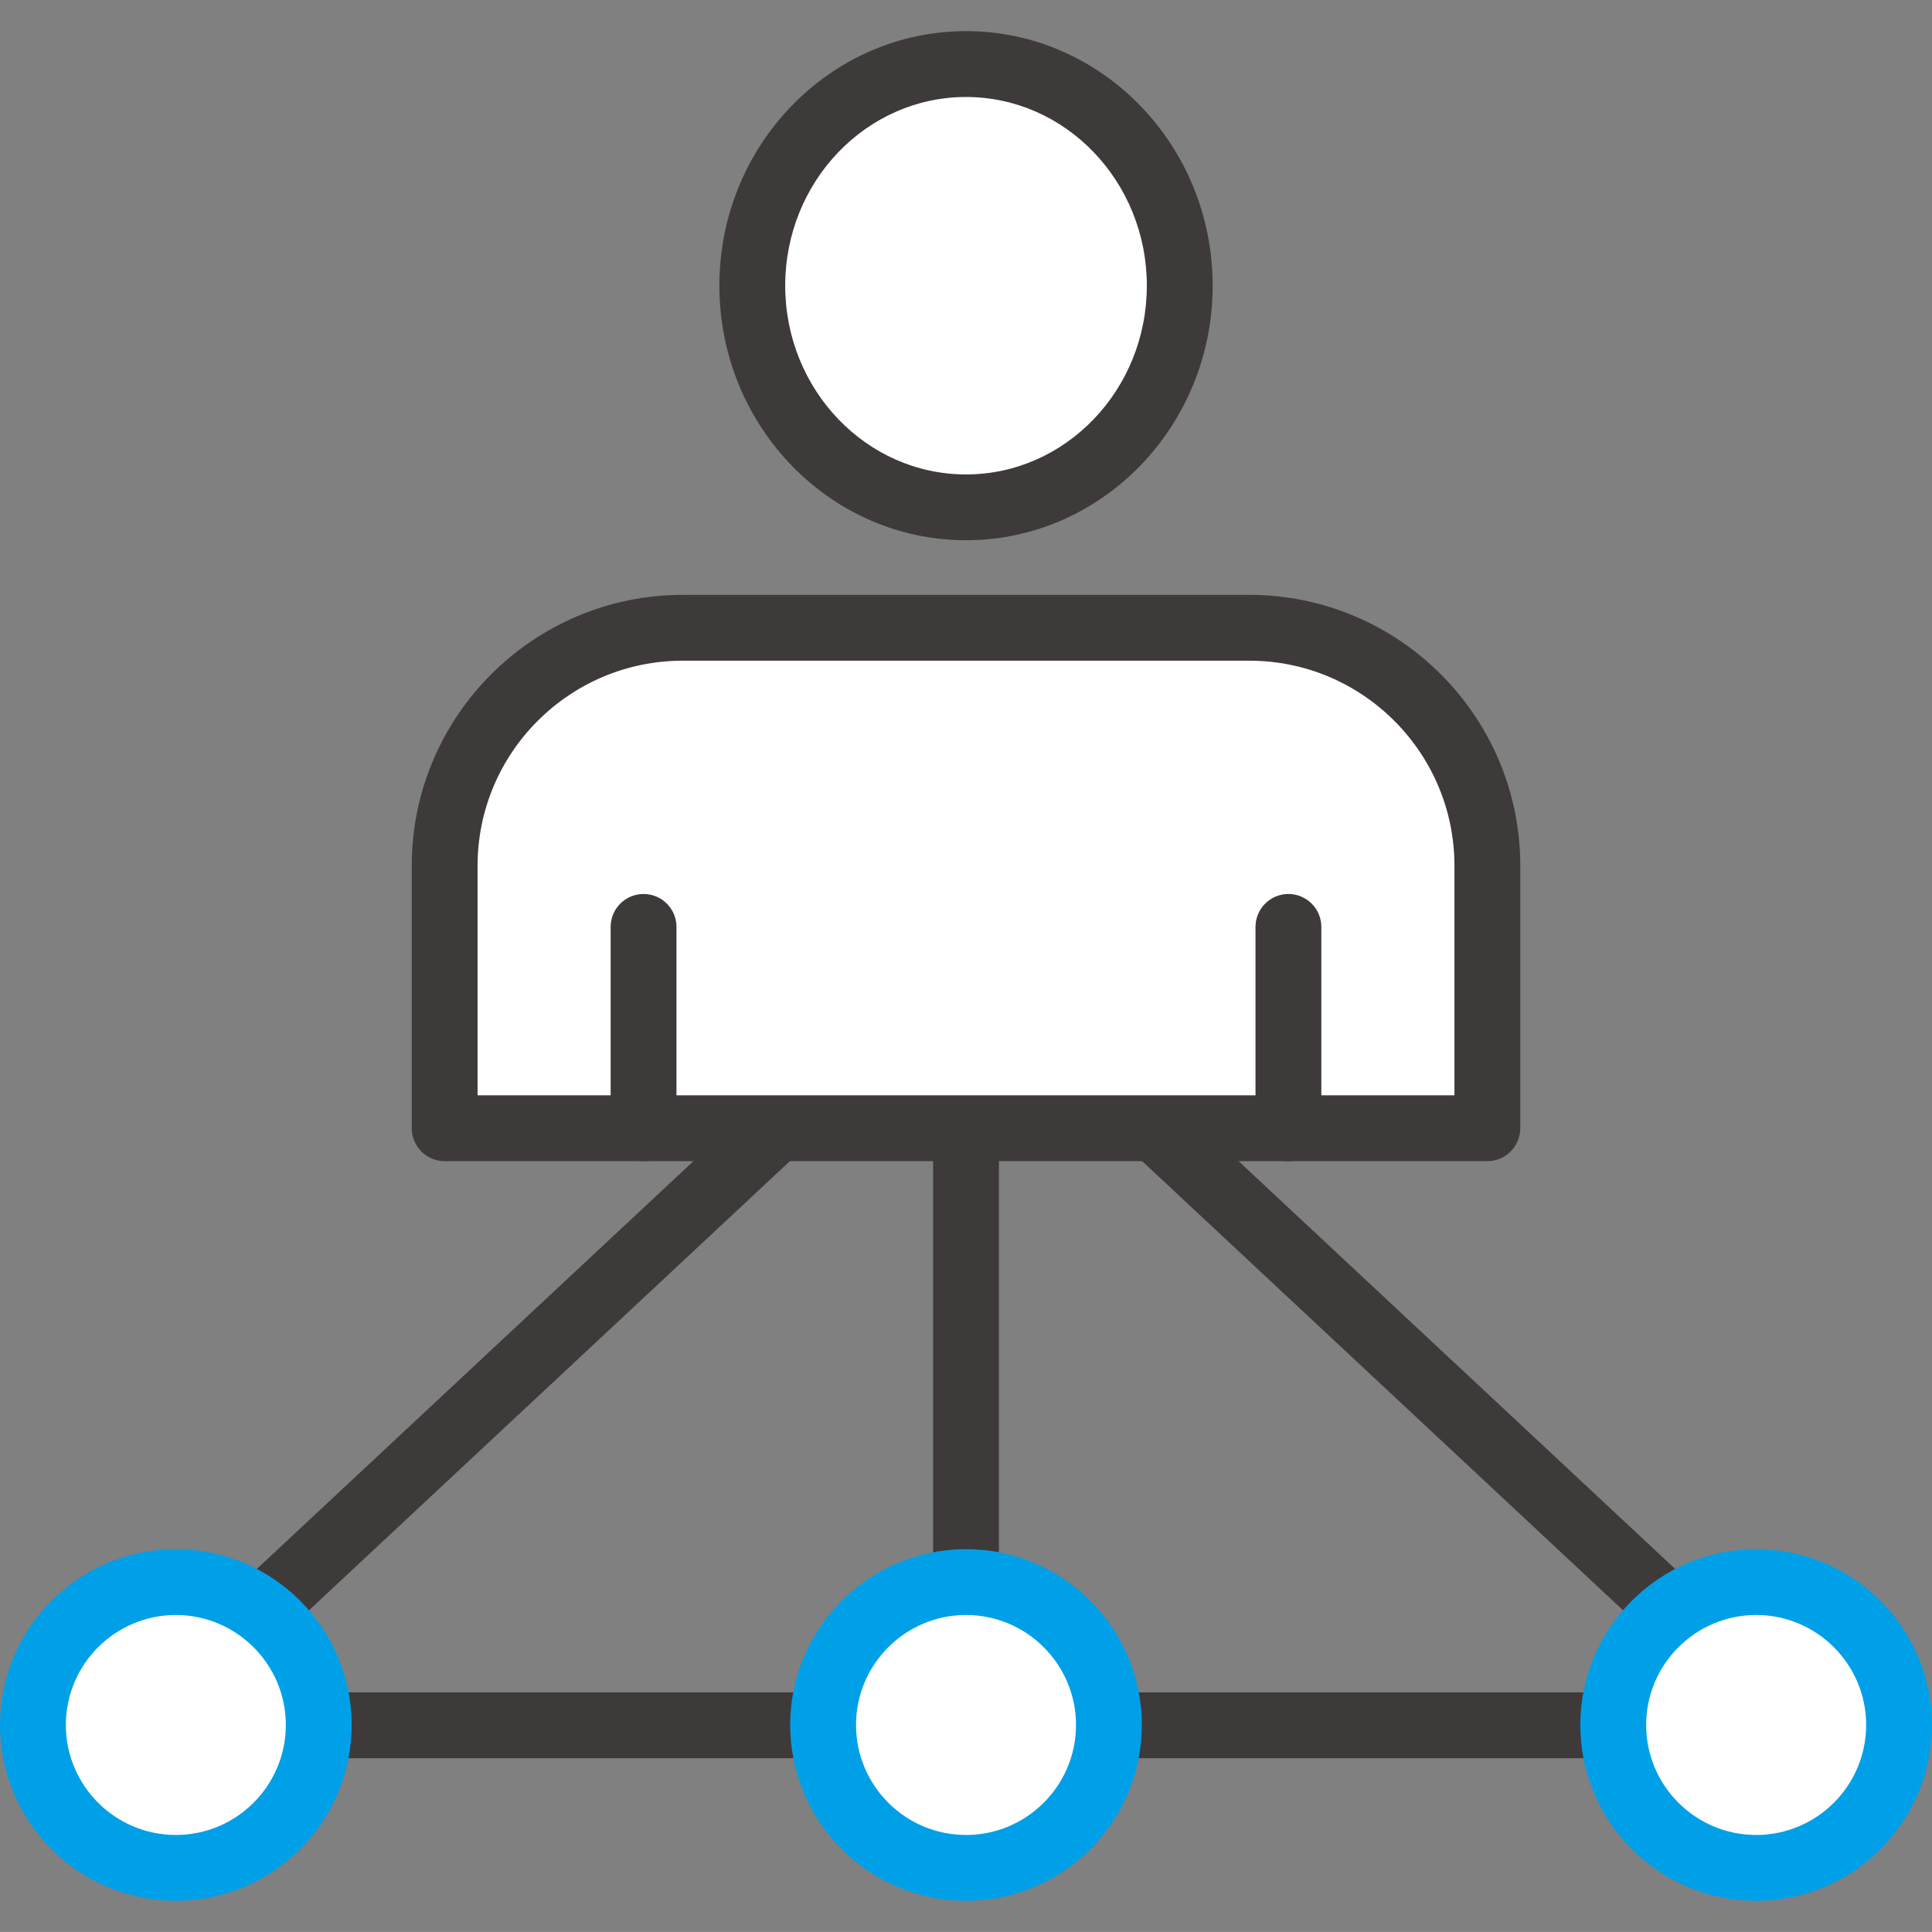 <?xml version="1.0" encoding="utf-8"?>
<!-- Generator: Adobe Illustrator 16.0.0, SVG Export Plug-In . SVG Version: 6.00 Build 0)  -->
<!DOCTYPE svg PUBLIC "-//W3C//DTD SVG 1.1//EN" "http://www.w3.org/Graphics/SVG/1.1/DTD/svg11.dtd">
<svg version="1.1" id="Isolation_Mode" xmlns="http://www.w3.org/2000/svg" xmlns:xlink="http://www.w3.org/1999/xlink" x="0px"
	 y="0px" width="88.041px" height="88.039px" viewBox="0 0 88.041 88.039" enable-background="new 0 0 88.041 88.039"
	 xml:space="preserve">
<rect x="0" y="0" width="88.041" height="88.039" fill="#808080" stroke="none"/>
<g>
	<path fill="#3E3A39" d="M81.77,80.121H6.272c-0.616,0-1.169-0.377-1.396-0.95s-0.079-1.226,0.372-1.646l37.75-35.255
		c0.576-0.538,1.472-0.538,2.048,0l37.747,35.255c0.45,0.421,0.598,1.073,0.372,1.646C82.938,79.744,82.386,80.121,81.77,80.121z
		 M10.076,77.121h67.89L44.022,45.417L10.076,77.121z"/>
	<path fill="#3E3A39" d="M44.021,78.191c-0.829,0-1.5-0.671-1.5-1.5V47.962c0-0.829,0.671-1.5,1.5-1.5c0.828,0,1.5,0.671,1.5,1.5
		v28.729C45.521,77.52,44.849,78.191,44.021,78.191z"/>
	<g>
		<g>
			<g>
				<path fill="#FFFFFF" d="M56.934,28.608H31.11c-5.99,0-10.847,4.854-10.847,10.846v11.959h47.516V39.454
					C67.778,33.463,62.924,28.608,56.934,28.608z"/>
				<path fill="#3E3A39" d="M67.778,52.914H20.263c-0.829,0-1.5-0.671-1.5-1.5V39.454c0-6.808,5.539-12.346,12.347-12.346h25.824
					c6.807,0,12.345,5.538,12.345,12.346v11.959C69.278,52.243,68.606,52.914,67.778,52.914z M21.763,49.914h44.516V39.454
					c0-5.153-4.192-9.346-9.345-9.346H31.11c-5.154,0-9.347,4.192-9.347,9.346V49.914z"/>
			</g>
			<g>
				<ellipse fill="#FFFFFF" cx="44.021" cy="13.018" rx="9.74" ry="10.102"/>
				<path fill="#3E3A39" d="M44.021,24.619c-6.197,0-11.239-5.205-11.239-11.602c0-6.395,5.042-11.598,11.239-11.598
					c6.198,0,11.24,5.203,11.24,11.598C55.261,19.415,50.219,24.619,44.021,24.619z M44.021,4.42c-4.543,0-8.239,3.857-8.239,8.598
					c0,4.743,3.696,8.602,8.239,8.602c4.544,0,8.24-3.858,8.24-8.602C52.261,8.277,48.564,4.42,44.021,4.42z"/>
			</g>
		</g>
		<g>
			<path fill="#3E3A39" d="M29.327,52.914c-0.829,0-1.5-0.671-1.5-1.5v-9.175c0-0.829,0.671-1.5,1.5-1.5s1.5,0.671,1.5,1.5v9.175
				C30.827,52.243,30.156,52.914,29.327,52.914z"/>
			<path fill="#3E3A39" d="M58.713,52.914c-0.828,0-1.5-0.671-1.5-1.5v-9.175c0-0.829,0.672-1.5,1.5-1.5s1.5,0.671,1.5,1.5v9.175
				C60.213,52.243,59.541,52.914,58.713,52.914z"/>
		</g>
	</g>
	<g>
		<g>
			<circle fill="#FFFFFF" cx="8.013" cy="78.607" r="6.512"/>
			<path fill="#00A0E8" d="M8.013,86.619c-4.417,0-8.012-3.594-8.012-8.012s3.594-8.012,8.012-8.012
				c4.418,0,8.012,3.594,8.012,8.012S12.431,86.619,8.013,86.619z M8.013,73.595c-2.764,0-5.012,2.248-5.012,5.012
				s2.248,5.012,5.012,5.012s5.012-2.248,5.012-5.012S10.776,73.595,8.013,73.595z"/>
		</g>
		<g>
			<circle fill="#FFFFFF" cx="44.021" cy="78.607" r="6.512"/>
			<path fill="#00A0E8" d="M44.021,86.619c-4.417,0-8.012-3.594-8.012-8.012s3.594-8.012,8.012-8.012
				c4.418,0,8.012,3.594,8.012,8.012S48.438,86.619,44.021,86.619z M44.021,73.595c-2.764,0-5.012,2.248-5.012,5.012
				s2.248,5.012,5.012,5.012s5.012-2.248,5.012-5.012S46.784,73.595,44.021,73.595z"/>
		</g>
		<g>
			<circle fill="#FFFFFF" cx="80.028" cy="78.607" r="6.512"/>
			<path fill="#00A0E8" d="M80.028,86.619c-4.418,0-8.013-3.594-8.013-8.012s3.595-8.012,8.013-8.012s8.012,3.594,8.012,8.012
				S84.446,86.619,80.028,86.619z M80.028,73.595c-2.764,0-5.013,2.248-5.013,5.012s2.249,5.012,5.013,5.012
				s5.012-2.248,5.012-5.012S82.792,73.595,80.028,73.595z"/>
		</g>
	</g>
</g>
</svg>
